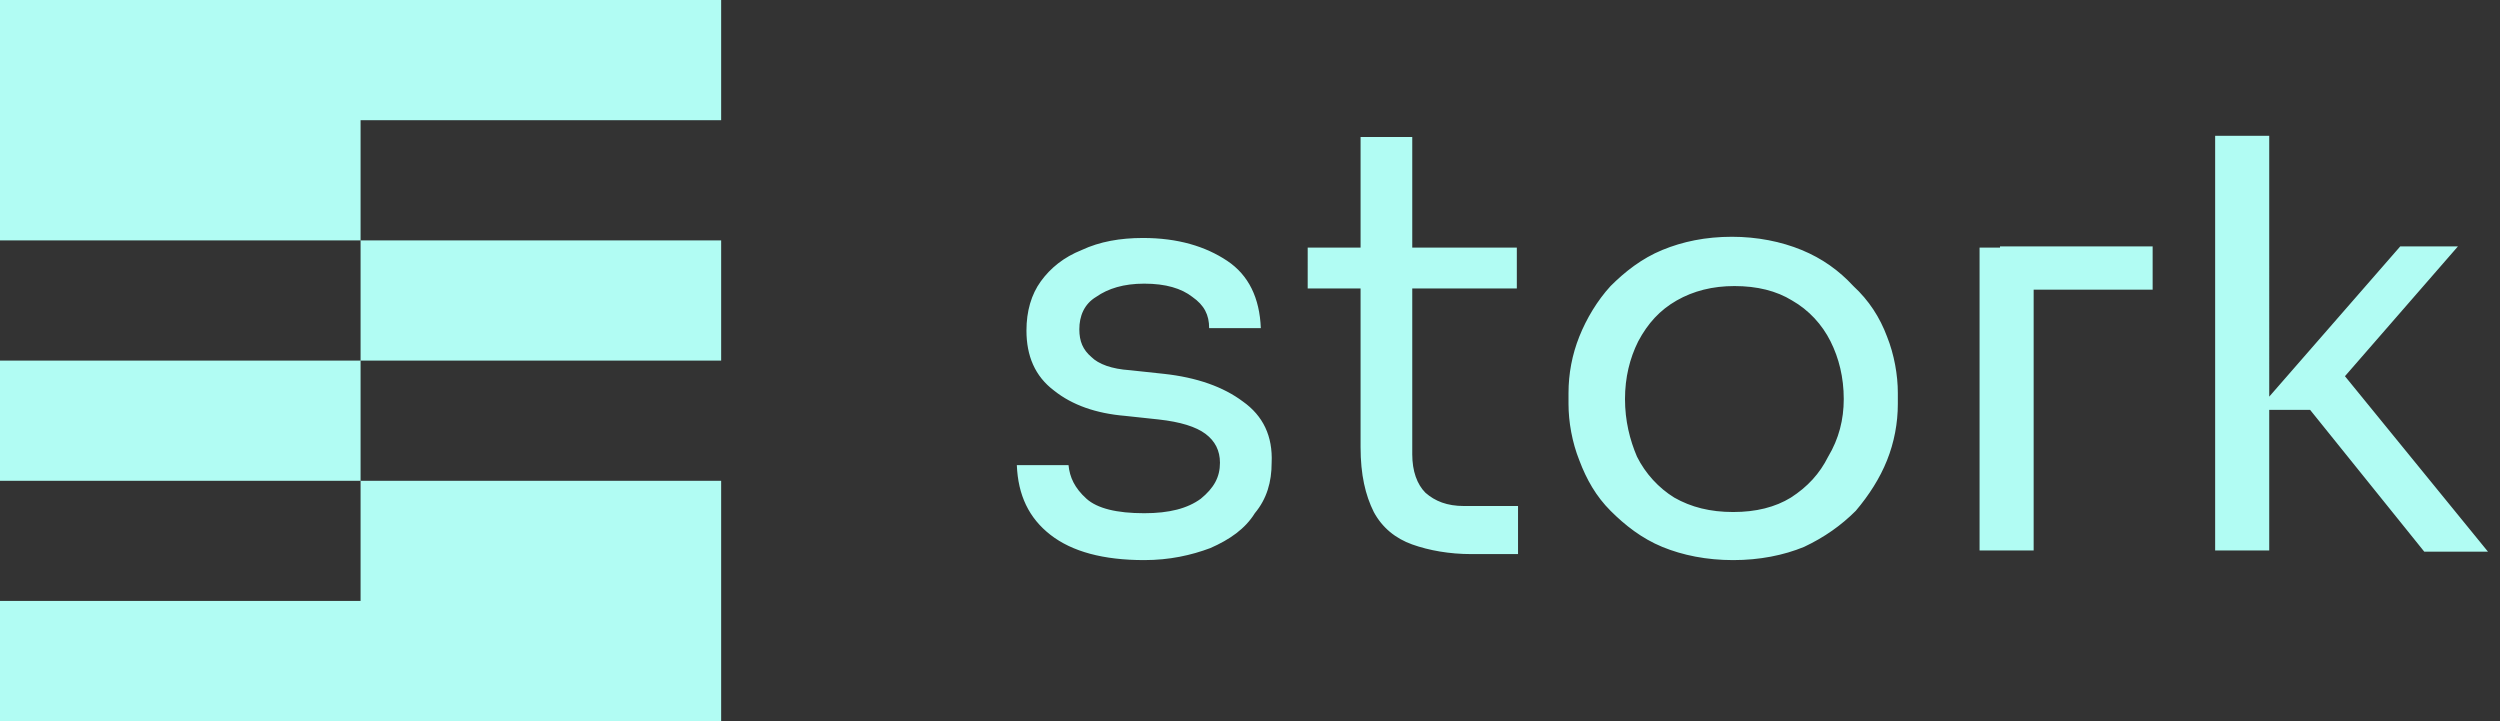 <?xml version="1.0" encoding="utf-8"?>
<!-- Generator: Adobe Illustrator 28.0.0, SVG Export Plug-In . SVG Version: 6.00 Build 0)  -->
<svg version="1.1" id="Layer_1" xmlns="http://www.w3.org/2000/svg" xmlns:xlink="http://www.w3.org/1999/xlink" x="0px" y="0px"
	 viewBox="0 0 208 60" style="enable-background:new 0 0 208 60;" xml:space="preserve">
<rect x="0" y="0" width="208" height="60" fill="#333333" stroke="none"/>
<style type="text/css">
	.st0{fill:#B1FCF3;}
</style>
<path class="st0" d="M30,20h30v10H30V20z M0,40h30V30H0V40z M103.4,33.4c-1.6-1.2-3.8-2-6.6-2.3l-2.8-0.3c-1.5-0.1-2.6-0.5-3.2-1.1
	c-0.7-0.6-1-1.3-1-2.3c0-1.1,0.4-2.1,1.4-2.7c1-0.7,2.3-1.1,4-1.1c1.8,0,3.1,0.4,4,1.1c1,0.7,1.4,1.5,1.4,2.6h4.3
	c-0.1-2.5-1-4.4-2.8-5.6c-1.8-1.2-4.1-1.9-7-1.9c-1.9,0-3.6,0.3-5.1,1c-1.5,0.6-2.6,1.5-3.4,2.6c-0.8,1.1-1.2,2.5-1.2,4.1
	c0,2.1,0.7,3.8,2.3,5c1.5,1.2,3.5,1.9,5.9,2.1l2.8,0.3c1.8,0.2,3.1,0.6,3.9,1.2c0.8,0.6,1.2,1.4,1.2,2.4c0,1.2-0.5,2.1-1.6,3
	c-1.1,0.8-2.6,1.2-4.7,1.2c-2.3,0-3.9-0.4-4.8-1.2c-1-0.9-1.4-1.8-1.5-2.8h-4.3c0.1,2.5,1,4.4,2.8,5.8c1.8,1.4,4.4,2.1,7.8,2.1
	c2.1,0,3.9-0.4,5.5-1c1.6-0.7,2.9-1.6,3.7-2.9c1-1.2,1.4-2.6,1.4-4.2C105.9,36.3,105.1,34.6,103.4,33.4z M0,50v10h60V40H30v10H0z
	 M0,20h30V10h30V0H0V20z M166.4,20.6h-1.7v25.2h4.5V32.1v-8h9.9v-3.6H166.4L166.4,20.6z M195.1,31.3l9.4-10.8h-4.8l-10.9,12.5V11.3
	h-4.5v34.5h4.5V34.1h3.4l9.5,11.8h5.3L195.1,31.3z M117.6,11.4h-4.4v9.2h-4.4V24h4.4v13.2c0,2.3,0.4,4,1.1,5.4
	c0.7,1.3,1.8,2.2,3.2,2.7c1.4,0.5,3.1,0.8,4.9,0.8h3.9v-4h-4.5c-1.4,0-2.4-0.4-3.2-1.1c-0.7-0.7-1.1-1.8-1.1-3.2V24h8.7v-3.4h-8.7
	V11.4z M157,28c0.6,1.5,0.9,3.2,0.9,4.7v0.9c0,1.6-0.3,3.2-0.9,4.7s-1.5,2.9-2.6,4.2c-1.2,1.2-2.6,2.2-4.3,3
	c-1.7,0.7-3.7,1.1-5.9,1.1s-4.2-0.4-5.9-1.1c-1.7-0.7-3.1-1.8-4.3-3c-1.2-1.2-2-2.6-2.6-4.2c-0.6-1.5-0.9-3.2-0.9-4.7v-0.9
	c0-1.6,0.3-3.2,0.9-4.7s1.5-3,2.6-4.2c1.2-1.2,2.6-2.3,4.3-3c1.7-0.7,3.6-1.1,5.8-1.1c2.1,0,4.1,0.4,5.8,1.1c1.7,0.7,3.1,1.7,4.3,3
	C155.5,25,156.4,26.4,157,28z M153.4,33.2c0-1.8-0.4-3.4-1.1-4.8c-0.7-1.4-1.8-2.6-3.2-3.4c-1.3-0.8-2.9-1.2-4.8-1.2
	c-1.8,0-3.4,0.4-4.8,1.2c-1.4,0.8-2.4,1.9-3.2,3.4c-0.7,1.4-1.1,3-1.1,4.8c0,1.8,0.4,3.4,1,4.8c0.7,1.4,1.8,2.6,3.1,3.4
	c1.4,0.8,3,1.2,4.9,1.2s3.5-0.4,4.8-1.2c1.4-0.9,2.4-2,3.1-3.4C153,36.5,153.4,34.9,153.4,33.2z"/>
</svg>
